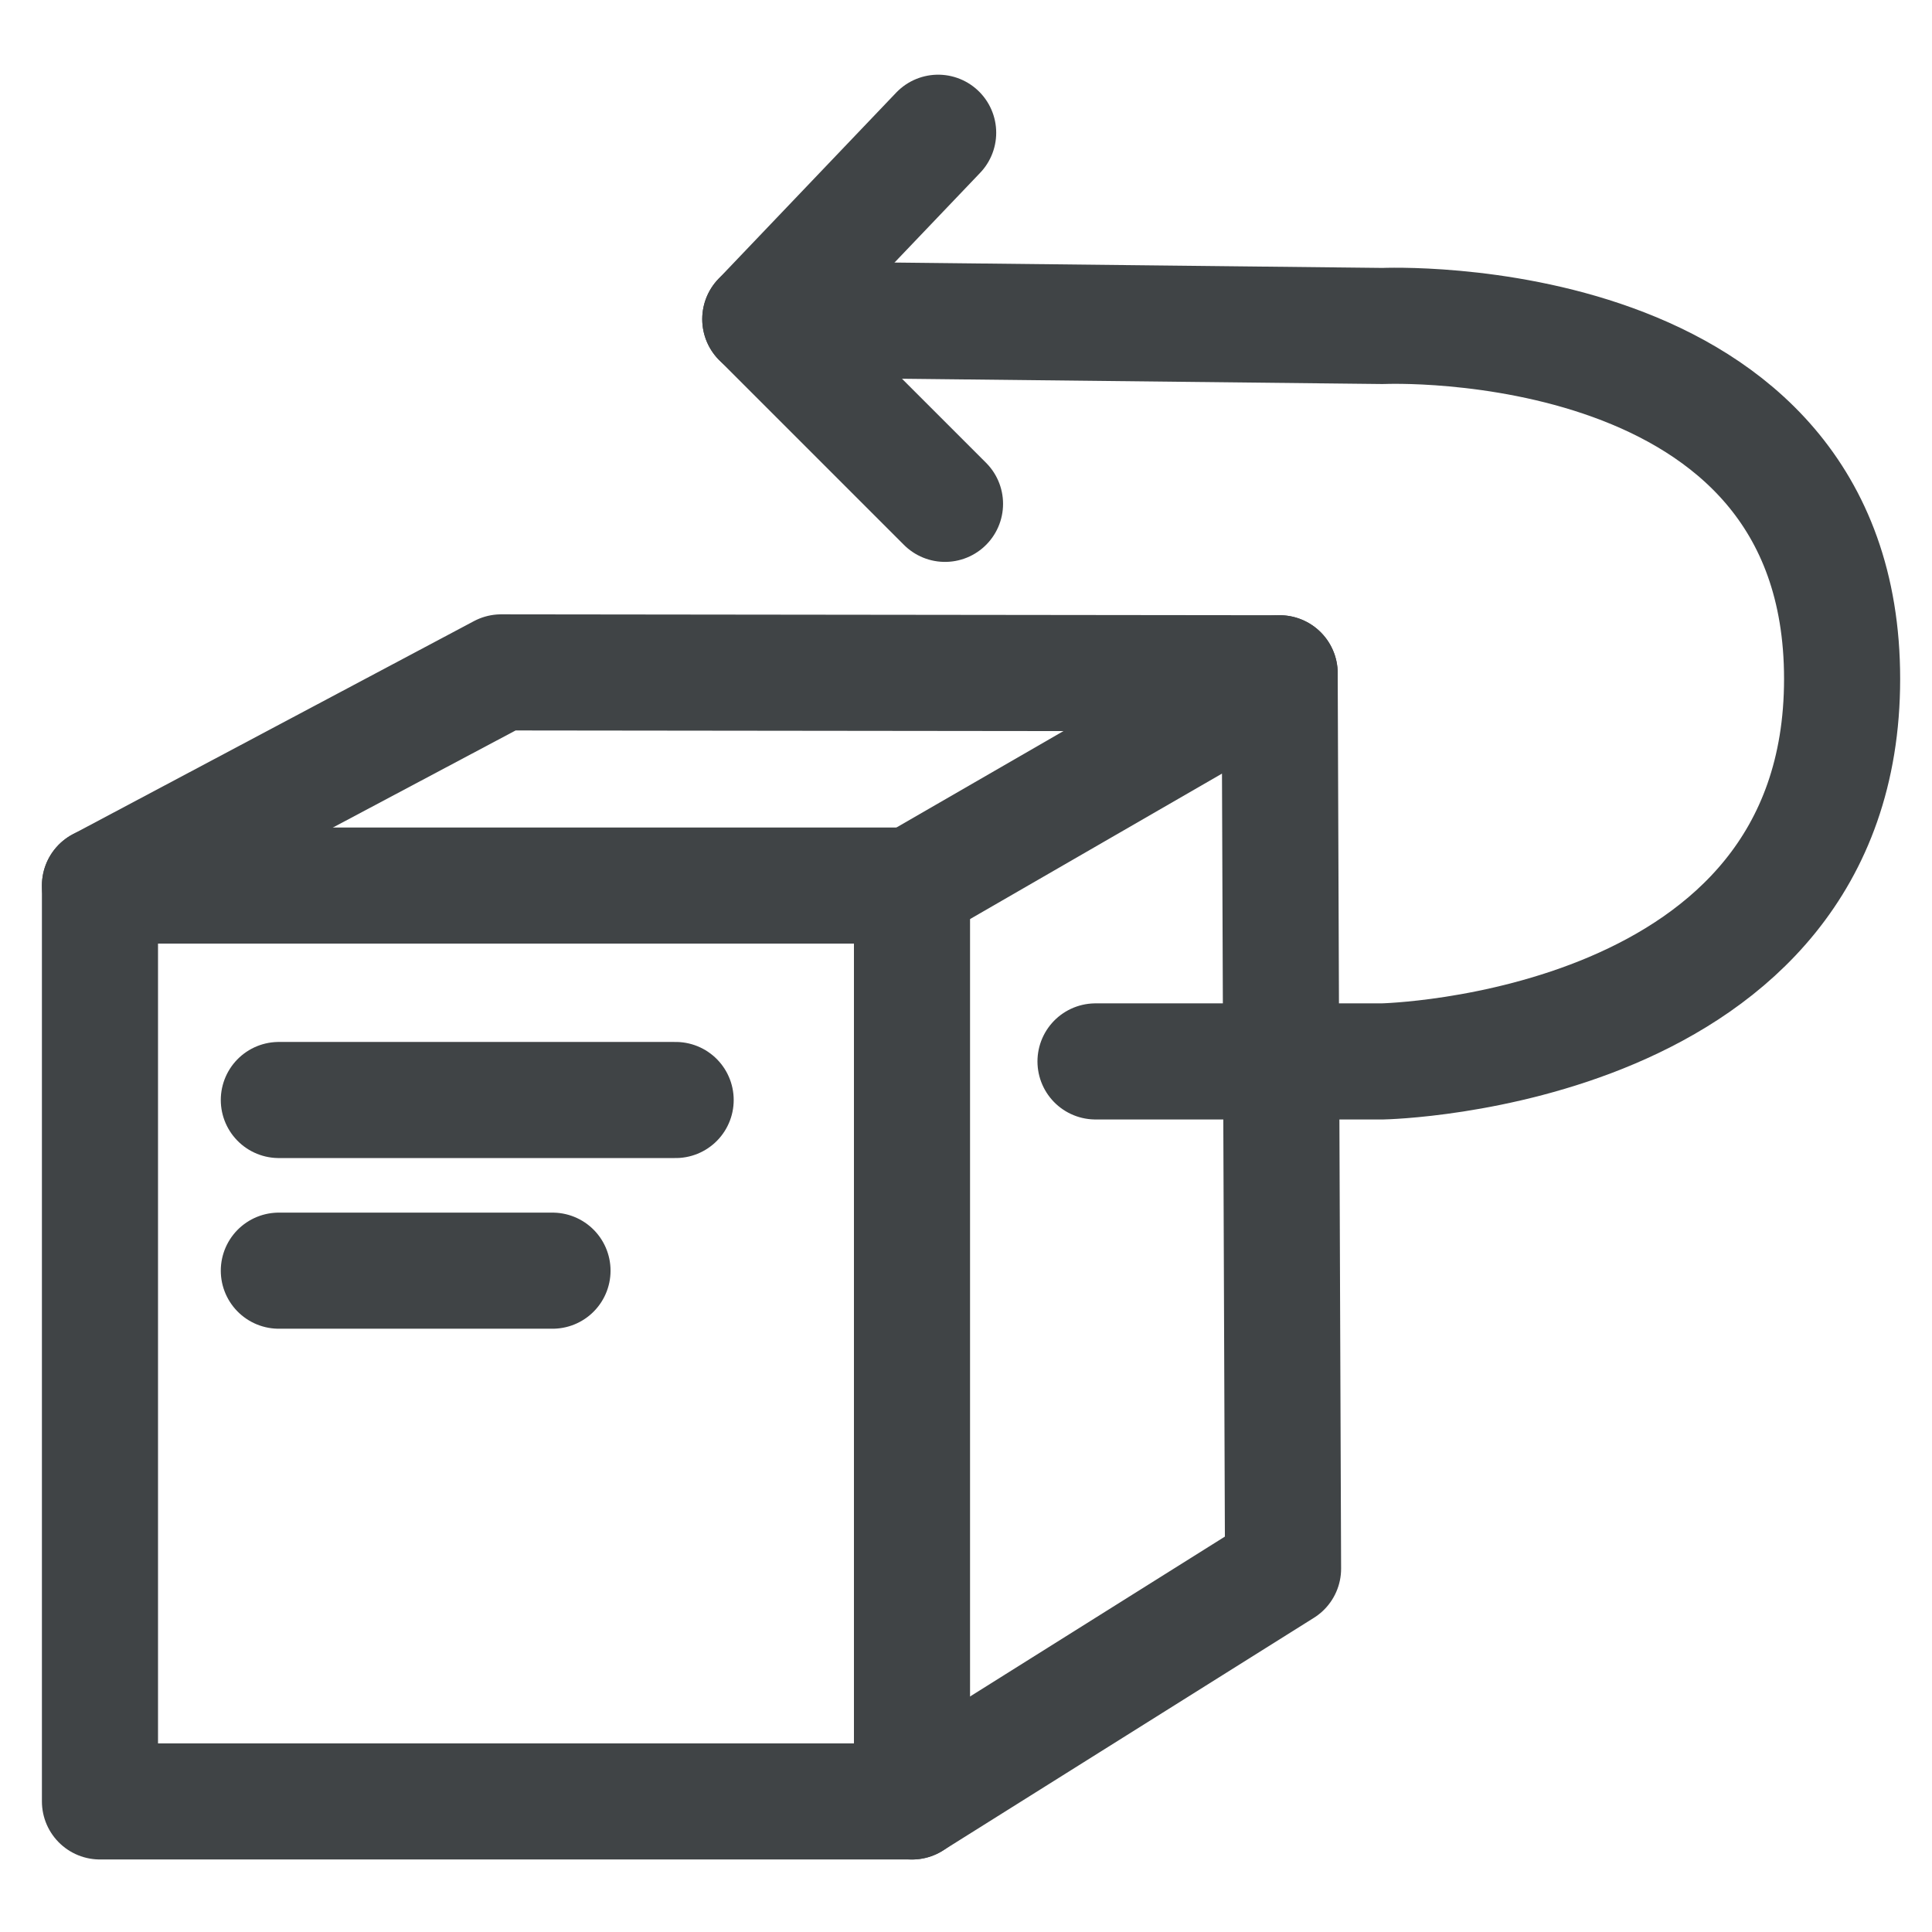 <svg width="50" height="50" version="1.1" viewBox="0 0 13.229 13.229" xmlns="http://www.w3.org/2000/svg"><g transform="translate(0 -283.77)"><g transform="matrix(.265 0 0 .265 -13.837 283.55)" fill="none" stroke="#404446" stroke-linecap="round" stroke-width="3"><g transform="translate(-4.75 -1.125)"><g stroke-linejoin="round"><rect x="59.548" y="24.837" width="20.982" height="23.665" rx="0" ry="0" stroke-miterlimit="35" style="paint-order:stroke fill markers"/><path d="m80.53 24.837 9.5-5.485 0.088 23.135-9.589 6.016"/><path d="m59.548 24.837 10.367-5.508 20.115 0.023"/></g><path d="m64.17 30.378h10.253"/><path d="m64.17 34.788h7.071"/></g><path d="m80.522 28.256h7.413s11.878-0.233 11.878-9.883-11.866-9.12-11.866-9.12l-16.087-0.177 4.773 4.773" stroke-linejoin="round"/><path d="m71.86 9.076 4.596-4.816" stroke-linejoin="round"/></g></g></svg>
